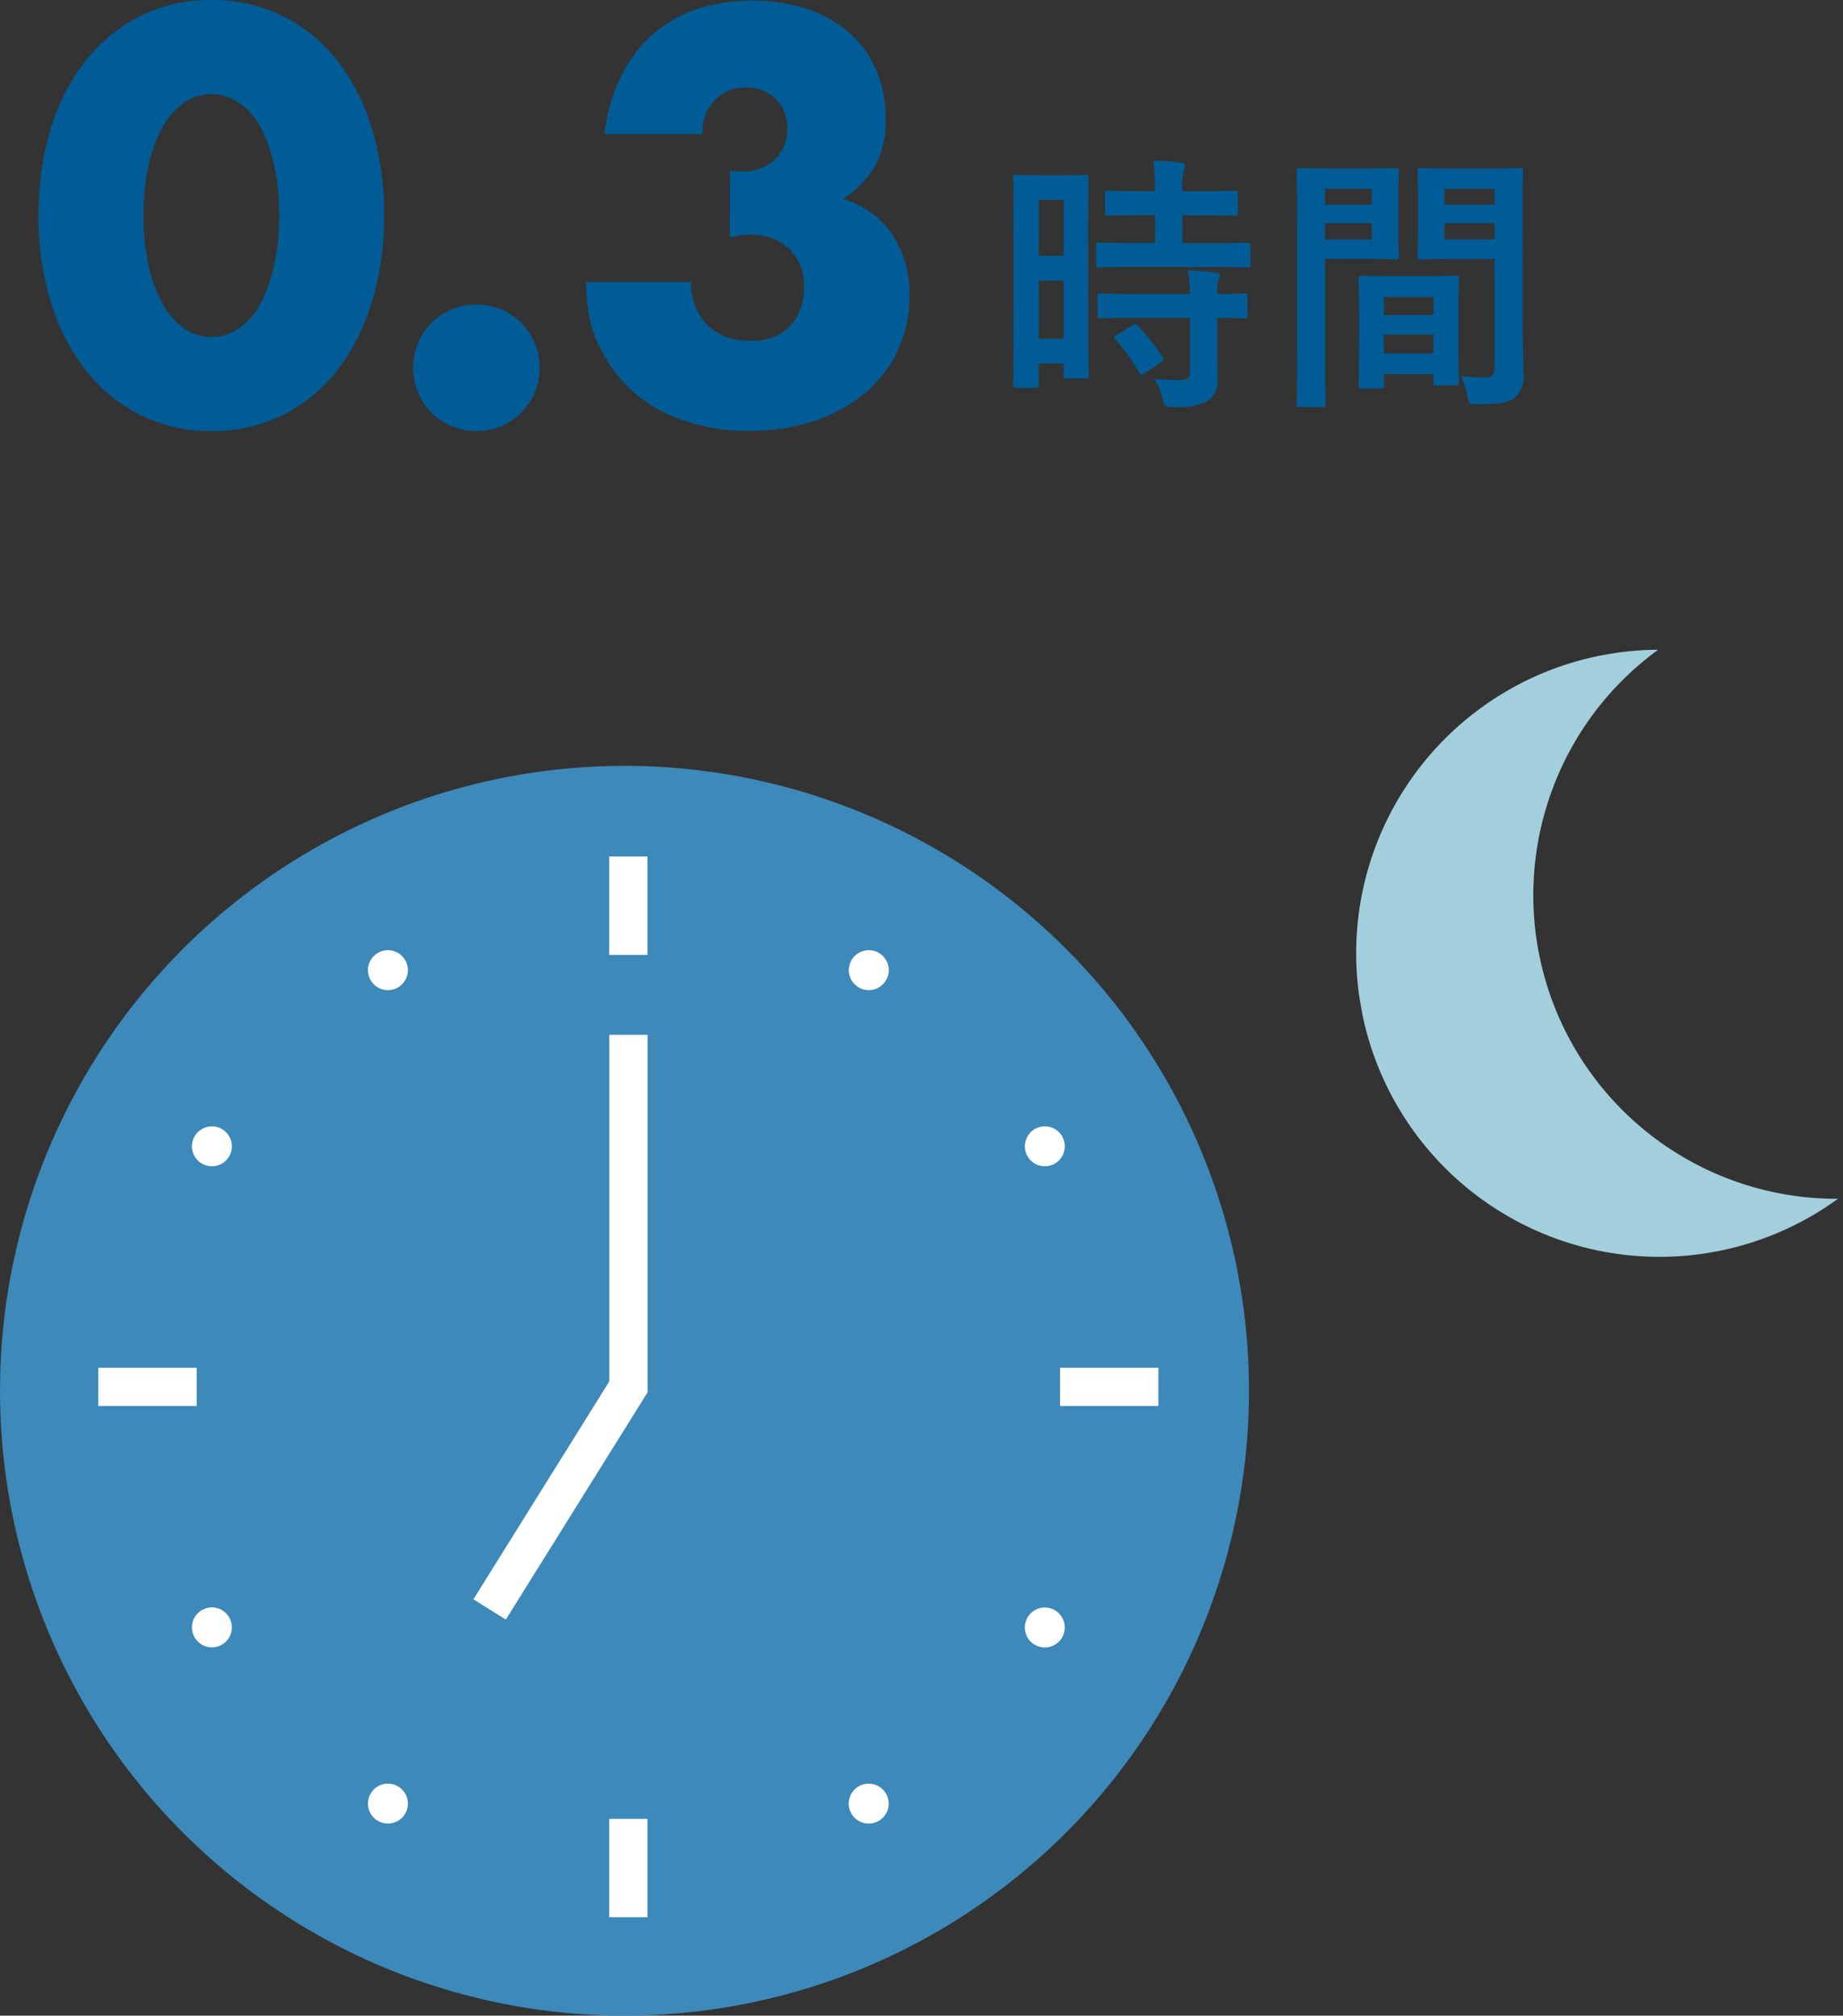 <svg xmlns="http://www.w3.org/2000/svg" xmlns:xlink="http://www.w3.org/1999/xlink" width="95.461" height="104.339" viewBox="0 0 95.461 104.339">
  <rect x="0" y="0" width="95.461" height="104.339" fill="#333333" stroke="none"/>
  <defs>
    <clipPath id="clip-path">
      <rect id="長方形_27247" data-name="長方形 27247" width="22.59" height="31.413" fill="#a3cfdd"/>
    </clipPath>
  </defs>
  <g id="data06_pict_sp" transform="translate(15256 9955.339)">
    <g id="グループ_111834" data-name="グループ 111834" transform="matrix(0.985, -0.174, 0.174, 0.985, -15188.241, -9918.731)">
      <g id="グループ_105457" data-name="グループ 105457" transform="translate(0 0)" clip-path="url(#clip-path)">
        <path id="パス_595329" data-name="パス 595329" d="M11.7,6.407A15.69,15.69,0,0,1,18.364.225a15.709,15.709,0,1,0,4.226,29.6A15.71,15.71,0,0,1,11.7,6.407" transform="translate(0 0)" fill="#a3cfdd"/>
      </g>
    </g>
    <g id="date_icon_05" transform="translate(-15223.653 -9883.347)">
      <g id="グループ_111839" data-name="グループ 111839" transform="translate(-32.347 -32.347)">
        <circle id="楕円形_11027" data-name="楕円形 11027" cx="32.347" cy="32.347" r="32.347" transform="translate(0 0)" fill="#3c89ba"/>
        <g id="グループ_111835" data-name="グループ 111835" transform="translate(9.942 18.659)">
          <path id="パス_593181" data-name="パス 593181" d="M94.3,33.809a1.034,1.034,0,1,0,1.412.378,1.033,1.033,0,0,0-1.412-.378h0" transform="translate(-50.64 -33.67)" fill="#fff"/>
          <path id="パス_593181-2" data-name="パス 593181" d="M19.115,79.6a1.034,1.034,0,1,0-1.412-.378,1.033,1.033,0,0,0,1.412.378h0" transform="translate(-17.564 -52.767)" fill="#fff"/>
        </g>
        <g id="グループ_111836" data-name="グループ 111836" transform="translate(19.058 9.542)">
          <path id="パス_593181-3" data-name="パス 593181" d="M77.814,18.081a1.034,1.034,0,1,0,1.413-.378,1.034,1.034,0,0,0-1.413.378h0" transform="translate(-52.767 -17.564)" fill="#fff"/>
          <path id="パス_593181-4" data-name="パス 593181" d="M35.6,95.333a1.034,1.034,0,1,0-1.413.378,1.034,1.034,0,0,0,1.413-.378h0" transform="translate(-33.67 -50.64)" fill="#fff"/>
        </g>
        <g id="グループ_111837" data-name="グループ 111837" transform="translate(19.058 9.542)">
          <path id="パス_593181-5" data-name="パス 593181" d="M33.809,19.115a1.034,1.034,0,1,0,.378-1.412,1.033,1.033,0,0,0-.378,1.412h0" transform="translate(-33.67 -17.564)" fill="#fff"/>
          <path id="パス_593181-6" data-name="パス 593181" d="M79.6,94.3a1.034,1.034,0,1,0-.378,1.412A1.033,1.033,0,0,0,79.6,94.3h0" transform="translate(-52.767 -50.64)" fill="#fff"/>
        </g>
        <g id="グループ_111838" data-name="グループ 111838" transform="translate(9.942 18.659)">
          <path id="パス_593181-7" data-name="パス 593181" d="M18.081,35.6a1.034,1.034,0,1,0-.378-1.413,1.034,1.034,0,0,0,.378,1.413h0" transform="translate(-17.564 -33.67)" fill="#fff"/>
          <path id="パス_593181-8" data-name="パス 593181" d="M95.333,77.814a1.034,1.034,0,1,0,.378,1.413,1.034,1.034,0,0,0-.378-1.413h0" transform="translate(-50.64 -52.767)" fill="#fff"/>
        </g>
        <path id="パス_593182" data-name="パス 593182" d="M44.8,55.048l7.191-11.521V25.3" transform="translate(-19.44 -11.38)" fill="none" stroke="#fff" stroke-miterlimit="10" stroke-width="1.981"/>
        <path id="パス_593182-2" data-name="パス 593182" d="M57.249,6.065" transform="translate(-24.845 -3.031)" fill="none" stroke="#fff" stroke-miterlimit="10" stroke-width="3"/>
        <path id="パス_593182-3" data-name="パス 593182" d="M57.5,16.984" transform="translate(-24.954 -7.77)" fill="none" stroke="#fff" stroke-miterlimit="10" stroke-width="3"/>
        <line id="線_25793" data-name="線 25793" y2="5.094" transform="translate(32.546 4.692)" fill="none" stroke="#fff" stroke-miterlimit="10" stroke-width="1.981"/>
        <line id="線_25794" data-name="線 25794" y1="5.094" transform="translate(32.546 54.508)" fill="none" stroke="#fff" stroke-miterlimit="10" stroke-width="1.981"/>
        <line id="線_25795" data-name="線 25795" x2="5.094" transform="translate(5.092 32.147)" fill="none" stroke="#fff" stroke-miterlimit="10" stroke-width="1.981"/>
        <line id="線_25796" data-name="線 25796" x1="5.094" transform="translate(54.907 32.147)" fill="none" stroke="#fff" stroke-miterlimit="10" stroke-width="1.981"/>
      </g>
    </g>
    <g id="グループ_111840" data-name="グループ 111840" transform="translate(-15302 -14811.339)">
      <path id="パス_609615" data-name="パス 609615" d="M0,11.143A14.942,14.942,0,0,1,.658,6.565,10.537,10.537,0,0,1,2.505,3.052,8.327,8.327,0,0,1,5.333.8,8.169,8.169,0,0,1,8.959,0,8.1,8.1,0,0,1,15.4,3.052a10.739,10.739,0,0,1,1.834,3.513,15,15,0,0,1,.658,4.578,15,15,0,0,1-.658,4.578A10.921,10.921,0,0,1,15.4,19.249a8.053,8.053,0,0,1-6.44,3.065,8.168,8.168,0,0,1-3.626-.8,8.3,8.3,0,0,1-2.828-2.268A10.712,10.712,0,0,1,.658,15.721,14.942,14.942,0,0,1,0,11.143m5.431,0a11.9,11.9,0,0,0,.252,2.548A7.394,7.394,0,0,0,6.4,15.679a3.844,3.844,0,0,0,1.105,1.3,2.508,2.508,0,0,0,2.9,0,3.667,3.667,0,0,0,1.106-1.3,7.754,7.754,0,0,0,.7-1.988,11.9,11.9,0,0,0,.252-2.548,11.966,11.966,0,0,0-.252-2.534,7.5,7.5,0,0,0-.7-1.988A3.682,3.682,0,0,0,10.4,5.334a2.5,2.5,0,0,0-2.9,0A3.862,3.862,0,0,0,6.4,6.621a7.163,7.163,0,0,0-.715,1.988,11.966,11.966,0,0,0-.252,2.534" transform="translate(48 4856)" fill="#005c96"/>
      <path id="パス_609616" data-name="パス 609616" d="M19.4,19.038a3.263,3.263,0,0,1,.252-1.273,3.209,3.209,0,0,1,1.75-1.75,3.346,3.346,0,0,1,2.548,0,3.22,3.22,0,0,1,1.749,1.75,3.344,3.344,0,0,1,0,2.547,3.22,3.22,0,0,1-1.749,1.75,3.346,3.346,0,0,1-2.548,0,3.209,3.209,0,0,1-1.75-1.75,3.265,3.265,0,0,1-.252-1.274" transform="translate(48 4856)" fill="#005c96"/>
      <path id="パス_609617" data-name="パス 609617" d="M35.81,8.847a3.042,3.042,0,0,0,.378.028h.266a2.329,2.329,0,0,0,1.679-.616,2.106,2.106,0,0,0,.645-1.6,2.059,2.059,0,0,0-.6-1.539,2.13,2.13,0,0,0-1.555-.589A2.092,2.092,0,0,0,35,5.208a2.46,2.46,0,0,0-.618,1.735H29.314A9.072,9.072,0,0,1,30.14,4a7.022,7.022,0,0,1,1.611-2.169A6.708,6.708,0,0,1,34.045.489,9.454,9.454,0,0,1,39.8.462a6.391,6.391,0,0,1,2.185,1.231,5.358,5.358,0,0,1,1.4,1.933,6.312,6.312,0,0,1,.49,2.533A4.794,4.794,0,0,1,43.3,8.637,5.161,5.161,0,0,1,41.662,10.3a4.673,4.673,0,0,1,2.533,1.806,5.453,5.453,0,0,1,.91,3.2,6.432,6.432,0,0,1-2.337,5.069,7.966,7.966,0,0,1-2.632,1.427,10.627,10.627,0,0,1-3.347.5,9.922,9.922,0,0,1-4.4-.952,7.184,7.184,0,0,1-3.135-3.023,6.012,6.012,0,0,1-.715-1.849,9.7,9.7,0,0,1-.182-1.876h5.431a3.133,3.133,0,0,0,.87,2.254,3.038,3.038,0,0,0,2.183.771,2.655,2.655,0,0,0,2.128-.785,2.862,2.862,0,0,0,.672-1.931,2.586,2.586,0,0,0-.812-2.072,2.861,2.861,0,0,0-1.932-.7,3.223,3.223,0,0,0-.532.042c-.168.028-.355.06-.56.1Z" transform="translate(48 4856)" fill="#005c96"/>
      <path id="パス_609618" data-name="パス 609618" d="M54.369,15.233c0,3.487.028,4.118.028,4.2,0,.139-.015.154-.154.154H53.234c-.126,0-.14-.015-.14-.154v-.617H51.805v1.107c0,.14-.013.154-.139.154H50.629c-.14,0-.155-.014-.155-.154,0-.084.029-.8.029-4.314V12.557c0-2.535-.029-3.277-.029-3.361,0-.141.015-.154.155-.154.1,0,.364.028,1.2.028h1.2c.84,0,1.106-.028,1.205-.028.139,0,.154.013.154.154,0,.084-.028.77-.028,2.829Zm-2.564-1.989h1.289v-2.9H51.805Zm1.289,1.274H51.805v3.026h1.289Zm3.726-.7c-1.331,0-1.793.028-1.877.028-.155,0-.168-.015-.168-.168v-.967c0-.14.013-.154.168-.154.084,0,.546.028,1.877.028h1.008V11.142H57.17c-1.247,0-1.681.028-1.765.028-.154,0-.168-.013-.168-.154v-.98c0-.155.014-.168.168-.168.084,0,.518.028,1.765.028h.658a11.745,11.745,0,0,0-.1-1.583c.547.014.925.042,1.443.1.14.014.224.07.224.14a.774.774,0,0,1-.084.294A3.215,3.215,0,0,0,59.242,9.9h.94c1.274,0,1.694-.028,1.778-.028.141,0,.154.013.154.168v.98c0,.141-.013.154-.154.154-.084,0-.5-.028-1.778-.028h-.94v1.443h1.486c1.331,0,1.793-.028,1.877-.028.154,0,.167.014.167.154v.967c0,.153-.013.168-.167.168-.084,0-.546-.028-1.877-.028Zm.055,2.633c-1.33,0-1.778.028-1.862.028-.154,0-.168-.014-.168-.154v-.98c0-.141.014-.154.168-.154.084,0,.532.027,1.862.027h2.76a10.4,10.4,0,0,0-.1-1.232c.532.028,1.036.07,1.414.126.155.028.239.084.239.154a.472.472,0,0,1-.07.238,1.779,1.779,0,0,0-.07.714c.952,0,1.33-.027,1.4-.027.155,0,.168.013.168.154v.98c0,.14-.013.154-.168.154-.07,0-.448-.014-1.4-.028v1.387c0,.645.014,1.246.014,1.723a1.3,1.3,0,0,1-.491,1.19,3.227,3.227,0,0,1-1.821.309c-.42,0-.433,0-.532-.421a3.113,3.113,0,0,0-.42-1.023c.49.042.91.057,1.373.057.336,0,.462-.112.462-.435V16.451Zm-.237.392c.14-.084.182-.084.294.015a11.2,11.2,0,0,1,1.288,1.61c.084.126.07.168-.069.267l-.855.587c-.084.057-.126.084-.168.084s-.07-.027-.112-.1a11.682,11.682,0,0,0-1.232-1.723c-.1-.112-.1-.154.069-.253Z" transform="translate(48 4856)" fill="#005c96"/>
      <path id="パス_609619" data-name="パス 609619" d="M68.9,8.719c.91,0,1.33-.028,1.414-.028.127,0,.141.014.141.168,0,.084-.029.49-.029,1.331v1.737c0,.854.029,1.246.029,1.33,0,.154-.014.168-.141.168-.084,0-.5-.028-1.414-.028H66.631v4.538c0,1.934.028,2.886.028,2.984,0,.14-.015.154-.154.154H65.314c-.14,0-.154-.014-.154-.154,0-.1.028-1.05.028-2.984V11.87c0-1.947-.028-2.927-.028-3.011,0-.154.014-.168.154-.168.1,0,.63.028,1.652.028ZM66.631,10.6h2.424V9.77H66.631Zm2.423.952H66.63v.841h2.424Zm-.533,8.558c-.14,0-.153-.014-.153-.168,0-.084.027-.462.027-2.535V16.171c0-1.233-.027-1.653-.027-1.751,0-.141.013-.154.153-.154.1,0,.435.028,1.5.028h1.891c1.065,0,1.4-.028,1.5-.028.141,0,.155.013.155.154,0,.084-.028.5-.028,1.512v1.387c0,2.031.028,2.409.028,2.479,0,.14-.014.155-.155.155H72.4c-.141,0-.155-.015-.155-.155v-.434H69.684v.574c0,.154-.014.168-.168.168Zm1.163-3.8h2.563v-.938H69.684Zm2.563,1.009H69.684v.98h2.563Zm4.609-.854c0,.98.055,2.1.055,2.787a1.522,1.522,0,0,1-.406,1.289c-.294.266-.685.378-2,.378-.42,0-.42.014-.5-.434a4.344,4.344,0,0,0-.336-1.022,9.831,9.831,0,0,0,1.176.069c.463,0,.575-.126.575-.546V13.4h-2.3c-1.093,0-1.457.028-1.541.028-.14,0-.154-.014-.154-.168,0-.084.028-.406.028-1.233V10.092c0-.813-.028-1.149-.028-1.233,0-.154.014-.168.154-.168.084,0,.448.028,1.541.028h2.059c1.093,0,1.471-.028,1.555-.028.139,0,.154.014.154.168,0,.084-.028.659-.028,1.849ZM72.822,10.6h2.592V9.77H72.822Zm2.591.952H72.821v.841h2.592Z" transform="translate(48 4856)" fill="#005c96"/>
    </g>
  </g>
</svg>
